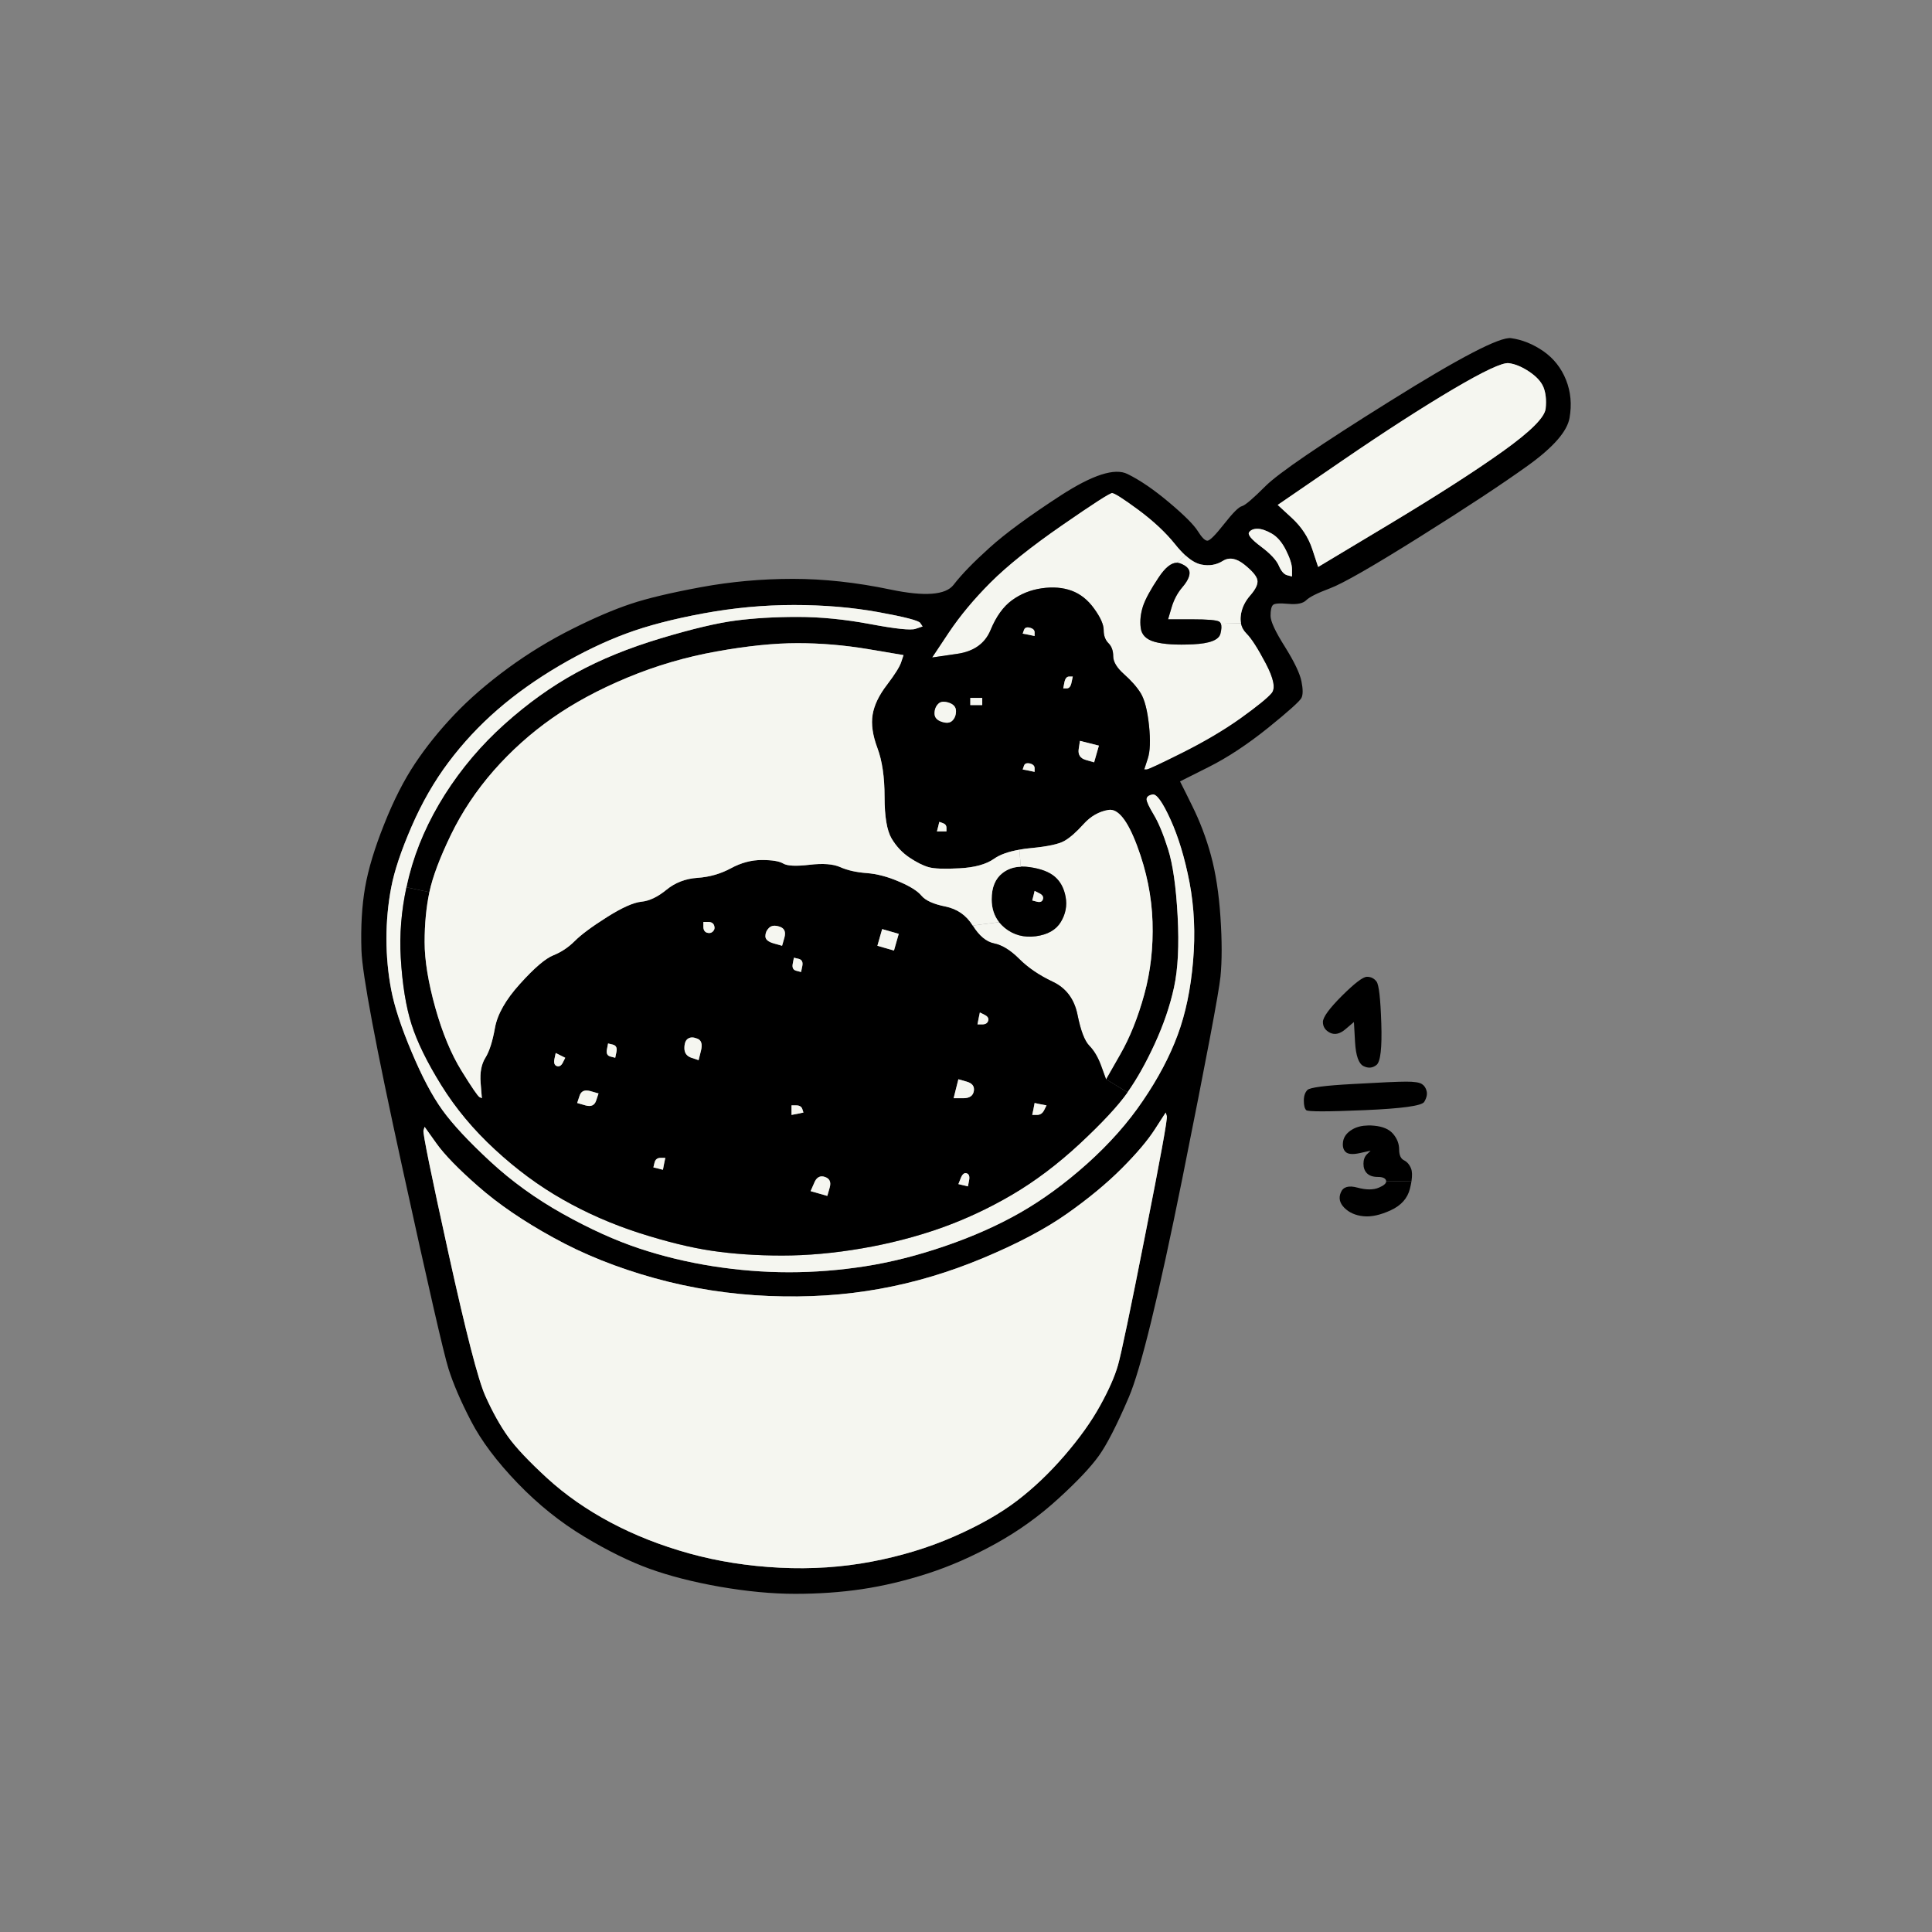 <?xml version="1.0" encoding="UTF-8"?><svg id="Ebene_2" xmlns="http://www.w3.org/2000/svg" viewBox="0 0 170.08 170.08"><rect x="0" y="0" width="170.08" height="170.08" fill="#808080" stroke="none"/><defs><style>.cls-1{fill:none;}.cls-1,.cls-2,.cls-3{stroke-width:0px;}.cls-3{fill:#f5f6f0;}</style></defs><g id="Ebene_1-2"><path class="cls-2" d="M118.04,104.97c.2-.49.69-.63,1.46-.42s1.4.21,1.89,0c.43-.18.64-.37.64-.55l2.23-.03c-.03.21-.08.43-.14.68-.21.84-.77,1.47-1.68,1.89s-1.71.6-2.41.53-1.26-.32-1.68-.74-.52-.87-.31-1.36Z"/><path class="cls-3" d="M83.53,55.67c.98-1.46,2.2-2.93,3.67-4.4s3.57-3.15,6.29-5.03c2.73-1.89,4.2-2.84,4.41-2.84s.98.49,2.31,1.47c1.32.98,2.41,1.99,3.25,3.04.31.39.62.72.91.99l-.77.64c-.49,0-1.03.43-1.61,1.31-.7,1.05-1.16,1.89-1.37,2.52-.2.63-.28,1.26-.2,1.89.07.62.48,1.04,1.25,1.25s1.89.28,3.36.21,2.27-.38,2.41-.94c.1-.39.11-.68.04-.87l1.77-.05c.06.35.23.65.5.92.42.42.98,1.29,1.68,2.62s.87,2.2.52,2.62-1.26,1.16-2.72,2.21c-1.47,1.05-3.19,2.06-5.14,3.04-1.96.98-3.01,1.47-3.15,1.47h-.21c.1-.32.21-.63.31-.95.21-.63.25-1.61.11-2.93-.14-1.33-.39-2.28-.73-2.84-.35-.56-.84-1.11-1.47-1.67s-.95-1.09-.95-1.58-.14-.87-.42-1.15-.42-.67-.42-1.15-.28-1.12-.84-1.89c-.55-.77-1.22-1.3-1.99-1.58s-1.64-.35-2.62-.21-1.85.49-2.62,1.05-1.4,1.44-1.89,2.63c-.49,1.18-1.47,1.88-2.94,2.09-.73.11-1.47.21-2.2.32.49-.74.98-1.47,1.47-2.21Z"/><path class="cls-2" d="M113.74,45.61c.83.77,1.43,1.67,1.78,2.72.17.53.35,1.05.52,1.58l6.3-3.78c4.19-2.52,7.51-4.65,9.96-6.4s3.7-3,3.77-3.77c.08-.77,0-1.4-.2-1.89-.21-.49-.63-.94-1.26-1.36s-1.23-.67-1.79-.74-2.2.7-4.93,2.31c-2.72,1.61-5.97,3.7-9.75,6.29-1.89,1.3-3.78,2.59-5.66,3.88.42.39.84.77,1.26,1.16ZM113.21,48.44c-.35-.7-.77-1.19-1.26-1.47s-.91-.42-1.26-.42-.59.11-.73.31c-.14.21.21.63,1.05,1.26s1.36,1.19,1.57,1.68.46.77.74.84c.14.04.28.07.42.11v-.63c0-.42-.18-.98-.53-1.68ZM90.47,55.23c-.17,0-.28.08-.33.24-.04.1-.07.2-.11.31.18.03.35.07.53.1.17.04.35.07.52.11v-.32c0-.2-.14-.34-.42-.41-.07-.02-.13-.03-.19-.03ZM84.16,62.6c0-.35-.21-.6-.63-.74-.21-.07-.39-.09-.55-.08-.16.02-.29.08-.39.19-.21.21-.32.49-.32.84s.21.59.63.73.73.11.94-.1.32-.49.32-.84ZM85.42,61.76v.31h1.05v-.63h-1.05v.32ZM82.06,57.88c.73-.11,1.47-.21,2.2-.32,1.47-.21,2.45-.91,2.94-2.09.49-1.19,1.12-2.07,1.89-2.63s1.64-.91,2.62-1.05,1.85-.07,2.62.21,1.44.81,1.99,1.58c.56.77.84,1.4.84,1.89s.14.87.42,1.15.42.66.42,1.15.32,1.02.95,1.58,1.12,1.11,1.47,1.67c.34.56.59,1.51.73,2.84.14,1.32.1,2.3-.11,2.93-.1.32-.21.63-.31.95h.21c.14,0,1.19-.49,3.15-1.47,1.95-.98,3.67-1.99,5.14-3.04,1.46-1.05,2.37-1.79,2.72-2.21s.18-1.29-.52-2.62-1.26-2.2-1.68-2.62c-.27-.27-.44-.57-.5-.92-.04-.2-.05-.42-.02-.65.07-.63.34-1.23.83-1.79s.7-1.01.63-1.36-.45-.8-1.15-1.36-1.33-.67-1.89-.32-1.19.46-1.89.32c-.44-.09-.9-.35-1.39-.8-.29-.27-.6-.6-.91-.99-.84-1.05-1.93-2.06-3.25-3.04-1.33-.98-2.1-1.47-2.31-1.47s-1.68.95-4.41,2.84c-2.72,1.88-4.82,3.56-6.29,5.03s-2.69,2.94-3.67,4.4c-.49.74-.98,1.47-1.47,2.21ZM38.43,100.67l-1.05-1.47c-.03.11-.07.21-.1.32-.07.21.66,3.81,2.2,10.8,1.54,6.99,2.62,11.19,3.25,12.58.63,1.4,1.29,2.59,1.99,3.57s1.86,2.2,3.46,3.67c1.61,1.47,3.46,2.76,5.56,3.88s4.41,2.03,6.92,2.73c2.52.7,5.18,1.12,7.98,1.26,2.79.14,5.48-.04,8.07-.53s5-1.22,7.24-2.2,4.09-2.03,5.56-3.15,2.86-2.44,4.19-3.98,2.38-3.01,3.15-4.41c.77-1.39,1.29-2.58,1.57-3.56s1.09-4.83,2.41-11.54c1.33-6.71,1.96-10.17,1.89-10.38-.03-.11-.07-.21-.1-.32-.32.49-.63.98-.95,1.47-.63.98-1.6,2.13-2.93,3.46s-2.94,2.66-4.83,3.99-4.33,2.62-7.34,3.88-6.05,2.17-9.12,2.72c-3.08.56-6.33.77-9.76.63-3.42-.14-6.78-.66-10.07-1.57-3.28-.91-6.26-2.1-8.91-3.57-2.66-1.46-4.86-2.97-6.61-4.51-1.75-1.53-2.97-2.79-3.67-3.77ZM34.02,82.63c0,1.54.14,3.04.42,4.51s.88,3.29,1.79,5.45c.91,2.17,1.81,3.88,2.72,5.14s2.31,2.76,4.2,4.51,4.02,3.29,6.4,4.62,4.61,2.34,6.71,3.04,4.27,1.22,6.5,1.57c2.24.35,4.48.53,6.71.53s4.48-.18,6.72-.53c2.23-.35,4.58-.94,7.02-1.78,2.45-.84,4.65-1.82,6.61-2.94s3.92-2.55,5.88-4.3c1.95-1.75,3.6-3.6,4.92-5.56,1.33-1.95,2.35-3.88,3.05-5.77.7-1.88,1.15-4.05,1.36-6.5s.1-4.75-.31-6.92c-.42-2.17-.98-4.02-1.68-5.56s-1.23-2.27-1.58-2.2-.52.21-.52.42.21.66.63,1.36.84,1.71,1.26,3.04.7,3.29.84,5.88c.14,2.58.03,4.68-.32,6.29s-.91,3.25-1.68,4.93-1.57,3.11-2.41,4.3l-1.89-1.15c.42-.74.84-1.47,1.26-2.21.84-1.47,1.54-3.21,2.1-5.24s.8-4.16.73-6.4-.52-4.47-1.36-6.71-1.68-3.29-2.52-3.15-1.57.56-2.2,1.26-1.19,1.19-1.68,1.47-1.47.49-2.93.63c-.37.03-.71.08-1.03.14-.96.17-1.71.43-2.23.8-.69.49-1.71.77-3.04.84s-2.23.04-2.72-.1-1.05-.42-1.68-.84-1.16-.98-1.58-1.68c-.41-.7-.62-1.92-.62-3.67s-.21-3.18-.63-4.3-.56-2.1-.42-2.94.56-1.71,1.26-2.62c.69-.91,1.11-1.57,1.25-1.99l.21-.63c-1.05-.18-2.09-.35-3.14-.53-2.1-.35-4.16-.52-6.19-.52s-4.41.24-7.13.73c-2.73.49-5.35,1.26-7.87,2.31s-4.72,2.24-6.61,3.57c-1.88,1.32-3.6,2.86-5.14,4.61-1.53,1.75-2.79,3.64-3.77,5.66-.98,2.03-1.61,3.71-1.89,5.04l-2.02-.43c.07-.34.15-.69.24-1.04.63-2.45,1.68-4.82,3.14-7.13,1.47-2.31,3.22-4.37,5.25-6.19s4.12-3.32,6.29-4.51,4.65-2.2,7.45-3.04c2.79-.84,5-1.36,6.61-1.57,1.6-.21,3.42-.32,5.45-.32s4.16.21,6.4.63c2.23.42,3.56.56,3.98.42l.63-.21c-.07-.1-.14-.21-.21-.31-.14-.21-1.36-.53-3.67-.95s-4.79-.63-7.45-.63-5.31.25-7.97.74c-2.65.49-4.93,1.08-6.81,1.78-1.89.7-3.85,1.64-5.88,2.83-2.02,1.19-3.84,2.48-5.45,3.88s-3.04,2.94-4.3,4.62-2.34,3.56-3.25,5.66-1.51,3.88-1.79,5.35-.42,2.97-.42,4.51ZM31.82,83.68c-.07-2.1.04-3.95.32-5.56s.84-3.46,1.68-5.56c.83-2.1,1.74-3.88,2.72-5.35s2.13-2.9,3.46-4.3,2.91-2.76,4.72-4.09c1.82-1.33,3.71-2.48,5.67-3.46,1.95-.98,3.67-1.71,5.14-2.2,1.46-.49,3.53-.98,6.18-1.47,2.66-.49,5.35-.73,8.08-.73s5.59.31,8.6.94,4.86.49,5.56-.42,1.75-1.99,3.15-3.25c1.39-1.26,3.49-2.8,6.29-4.62,2.8-1.81,4.75-2.44,5.87-1.88,1.12.55,2.34,1.39,3.67,2.51s2.17,1.96,2.52,2.52.63.84.84.84.7-.49,1.47-1.47,1.29-1.5,1.57-1.57.98-.67,2.1-1.79c1.12-1.11,4.75-3.6,10.91-7.44,6.15-3.85,9.71-5.7,10.69-5.56s1.93.52,2.84,1.15c.9.63,1.57,1.47,1.99,2.52s.52,2.17.31,3.36c-.21,1.18-1.43,2.58-3.67,4.19s-5.42,3.71-9.54,6.29c-4.13,2.59-6.75,4.09-7.87,4.51s-1.82.77-2.1,1.05-.8.39-1.57.32-1.22-.04-1.36.1-.21.46-.21.95.42,1.39,1.26,2.72c.83,1.33,1.32,2.35,1.46,3.05.14.69.14,1.18,0,1.46s-1.11,1.16-2.93,2.63c-1.82,1.46-3.57,2.62-5.25,3.46-.84.42-1.67.84-2.51,1.26.35.69.7,1.39,1.04,2.09.7,1.4,1.26,2.87,1.68,4.41s.7,3.35.84,5.45.14,3.85,0,5.25c-.14,1.39-1.26,7.3-3.35,17.72-2.1,10.42-3.67,16.85-4.72,19.3s-1.93,4.16-2.63,5.14-1.88,2.24-3.56,3.77c-1.68,1.54-3.53,2.87-5.56,3.99s-4.02,1.99-5.98,2.62-3.88,1.09-5.77,1.37-3.84.41-5.87.41-4.23-.21-6.61-.62c-2.38-.42-4.44-.95-6.19-1.58-1.74-.63-3.67-1.57-5.76-2.83-2.1-1.26-4.06-2.83-5.88-4.72s-3.18-3.7-4.09-5.45-1.57-3.29-1.99-4.62-1.78-7.27-4.09-17.83c-2.31-10.56-3.5-16.88-3.57-18.98ZM96.53,66.37c.07-.24.14-.49.21-.73-.28-.07-.55-.14-.83-.21l-.84-.21c-.04.24-.07.49-.11.73-.07.49.14.81.63.95.24.07.49.14.73.21.07-.25.14-.49.21-.74ZM94.33,60.08c.04-.17.07-.35.11-.52h-.32c-.21,0-.35.17-.42.52-.03.17-.07.35-.1.52h.31c.21,0,.35-.17.42-.52ZM91.08,67.95v-.32c0-.21-.14-.35-.42-.42-.07-.02-.13-.02-.19-.02-.17,0-.28.07-.33.23-.04.11-.07.21-.11.32.18.03.35.07.53.1.17.04.35.07.52.11ZM83.32,73.19v-.31c0-.21-.11-.35-.32-.42-.1-.04-.21-.07-.31-.11-.03.14-.07.28-.1.42-.04.14-.08.28-.11.42h.84Z"/><path class="cls-3" d="M135.87,34.07c.2.49.28,1.12.2,1.89-.07.77-1.32,2.02-3.77,3.77s-5.77,3.88-9.96,6.4l-6.3,3.78c-.17-.53-.35-1.05-.52-1.58-.35-1.05-.95-1.95-1.78-2.72-.42-.39-.84-.77-1.26-1.16,1.88-1.29,3.77-2.58,5.66-3.88,3.78-2.59,7.03-4.68,9.75-6.29,2.73-1.61,4.37-2.38,4.93-2.31s1.16.32,1.79.74,1.05.87,1.26,1.36Z"/><path class="cls-2" d="M125.59,96.05c.07.28,0,.6-.21.95s-1.96.59-5.25.73c-3.28.14-5,.14-5.14,0s-.21-.42-.21-.84.11-.73.32-.94,1.54-.39,3.98-.52c2.45-.14,4.02-.21,4.72-.21s1.16.07,1.37.21c.21.13.35.34.42.62Z"/><path class="cls-2" d="M124.22,102.87c.1.25.11.62.04,1.1l-2.23.03s0-.05-.01-.08c-.07-.21-.31-.31-.73-.31s-.74-.11-.95-.32-.31-.49-.31-.84.1-.63.31-.84c.11-.1.21-.21.32-.31-.32.07-.63.14-.95.21-.63.14-1.05.1-1.26-.11s-.28-.52-.21-.94c.08-.42.35-.77.84-1.05.37-.21.82-.32,1.34-.33.18-.01.36,0,.55.02.77.07,1.33.31,1.68.73s.52.87.52,1.36.14.81.42.95.49.38.63.73Z"/><path class="cls-2" d="M121.6,90.08c.07,2.16-.07,3.39-.42,3.67s-.73.31-1.15.1-.67-.91-.74-2.1c-.03-.59-.07-1.18-.1-1.78-.25.21-.49.42-.74.63-.49.42-.94.52-1.36.32-.42-.21-.63-.53-.63-.95s.56-1.19,1.68-2.31c1.12-1.11,1.85-1.67,2.2-1.67s.63.14.84.42c.21.27.35,1.5.42,3.67Z"/><path class="cls-3" d="M113.74,50.12v.63c-.14-.04-.28-.07-.42-.11-.28-.07-.53-.35-.74-.84s-.73-1.05-1.57-1.68-1.19-1.05-1.05-1.26c.14-.2.38-.31.73-.31s.77.14,1.26.42.91.77,1.26,1.47.53,1.26.53,1.68Z"/><path class="cls-3" d="M110.69,51.06c.07.35-.14.8-.63,1.36s-.76,1.16-.83,1.79c-.03.23-.02.45.02.65l-1.77.05c-.03-.08-.08-.14-.14-.18-.21-.14-1.02-.21-2.42-.21h-2.09c.1-.35.21-.7.31-1.05.21-.7.53-1.29.95-1.78s.63-.91.63-1.26-.28-.63-.84-.84c-.07-.02-.14-.04-.22-.05h-.06l.77-.64c.49.45.95.71,1.39.8.7.14,1.33.03,1.89-.32s1.19-.24,1.89.32,1.08,1.01,1.15,1.36Z"/><path class="cls-2" d="M107.48,54.91c.07.19.06.48-.04.87-.14.56-.94.87-2.41.94s-2.59,0-3.36-.21-1.18-.63-1.25-1.25c-.08-.63,0-1.26.2-1.89.21-.63.67-1.47,1.37-2.52.58-.88,1.12-1.31,1.61-1.31h.06c.08.01.15.03.22.05.56.21.84.49.84.84s-.21.77-.63,1.26-.74,1.08-.95,1.78c-.1.35-.21.7-.31,1.05h2.09c1.4,0,2.21.07,2.42.21.06.04.11.1.14.18Z"/><path class="cls-3" d="M104.72,77.7c.41,2.17.52,4.47.31,6.92s-.66,4.62-1.36,6.5c-.7,1.89-1.72,3.82-3.05,5.77-1.32,1.96-2.97,3.81-4.92,5.56-1.96,1.75-3.92,3.18-5.88,4.3s-4.16,2.1-6.61,2.94c-2.44.84-4.79,1.43-7.02,1.78-2.24.35-4.48.53-6.72.53s-4.47-.18-6.71-.53c-2.23-.35-4.4-.87-6.5-1.57s-4.33-1.71-6.71-3.04-4.51-2.87-6.4-4.62-3.29-3.25-4.2-4.51-1.81-2.97-2.72-5.14c-.91-2.16-1.51-3.98-1.79-5.45s-.42-2.97-.42-4.51.14-3.04.42-4.51.88-3.25,1.79-5.35,1.99-3.98,3.25-5.66,2.69-3.22,4.3-4.62,3.43-2.69,5.45-3.88c2.03-1.19,3.99-2.13,5.88-2.83,1.88-.7,4.16-1.29,6.81-1.78,2.66-.49,5.32-.74,7.97-.74s5.14.21,7.45.63,3.53.74,3.67.95c.07.1.14.21.21.31l-.63.21c-.42.14-1.75,0-3.98-.42-2.24-.42-4.37-.63-6.4-.63s-3.85.11-5.45.32c-1.61.21-3.82.73-6.61,1.57-2.8.84-5.28,1.85-7.45,3.04s-4.26,2.69-6.29,4.51-3.78,3.88-5.25,6.19c-1.46,2.31-2.51,4.68-3.14,7.13-.09.35-.17.7-.24,1.04-.45,2.09-.62,4.16-.5,6.2.14,2.37.46,4.33.95,5.87s1.36,3.32,2.62,5.35,2.83,3.92,4.72,5.66c1.89,1.75,3.88,3.22,5.98,4.41,2.09,1.19,4.33,2.17,6.71,2.94,2.38.76,4.51,1.29,6.4,1.57s3.95.42,6.19.42,4.58-.21,7.02-.63c2.45-.42,4.76-1.02,6.92-1.78,2.17-.77,4.27-1.75,6.3-2.94s4.02-2.69,5.98-4.51c1.95-1.82,3.35-3.32,4.19-4.51s1.64-2.62,2.41-4.3,1.33-3.32,1.68-4.93.46-3.71.32-6.29c-.14-2.59-.42-4.55-.84-5.88s-.84-2.34-1.26-3.04-.63-1.15-.63-1.36.17-.35.52-.42.88.66,1.58,2.2,1.26,3.39,1.68,5.56Z"/><path class="cls-3" d="M102.72,98.26c.07.21-.56,3.67-1.89,10.38-1.32,6.71-2.13,10.56-2.41,11.54s-.8,2.17-1.57,3.56c-.77,1.4-1.82,2.87-3.15,4.41s-2.72,2.86-4.19,3.98-3.32,2.17-5.56,3.15-4.65,1.71-7.24,2.2-5.28.67-8.07.53c-2.8-.14-5.46-.56-7.98-1.26-2.51-.7-4.82-1.61-6.92-2.73s-3.95-2.41-5.56-3.88c-1.6-1.47-2.76-2.69-3.46-3.67s-1.36-2.17-1.99-3.57c-.63-1.39-1.71-5.59-3.25-12.58-1.54-6.99-2.27-10.59-2.2-10.8.03-.11.07-.21.1-.32l1.05,1.47c.7.98,1.92,2.24,3.67,3.77,1.75,1.54,3.95,3.05,6.61,4.51,2.65,1.47,5.63,2.66,8.91,3.57,3.29.91,6.65,1.43,10.07,1.57,3.43.14,6.68-.07,9.76-.63,3.07-.55,6.11-1.46,9.12-2.72s5.45-2.55,7.34-3.88,3.5-2.66,4.83-3.99,2.3-2.48,2.93-3.46c.32-.49.63-.98.95-1.47.03.11.07.21.1.32Z"/><path class="cls-3" d="M101.46,81.16c.07,2.24-.17,4.37-.73,6.4s-1.26,3.77-2.1,5.24c-.42.74-.84,1.47-1.26,2.21-.14-.39-.28-.77-.42-1.16-.28-.77-.63-1.36-1.04-1.78-.42-.42-.77-1.33-1.05-2.73s-1.02-2.38-2.21-2.93c-1.18-.56-2.16-1.23-2.93-2s-1.51-1.22-2.21-1.36c-.69-.14-1.32-.67-1.88-1.57l2.32-.3c.15.18.32.35.51.51.77.62,1.68.87,2.73.73,1.04-.14,1.78-.56,2.2-1.26s.56-1.43.42-2.2-.46-1.36-.95-1.78-1.22-.7-2.2-.84c-.24-.04-.48-.05-.7-.05-.03,0-.07,0-.1.01l-.12-1.5c.32-.06.66-.11,1.03-.14,1.46-.14,2.44-.35,2.93-.63s1.05-.77,1.68-1.47,1.36-1.12,2.2-1.26,1.68.91,2.52,3.15,1.29,4.47,1.36,6.71Z"/><path class="cls-2" d="M97.37,95.01l1.89,1.15c-.84,1.19-2.24,2.69-4.19,4.51-1.96,1.82-3.95,3.32-5.98,4.51s-4.13,2.17-6.3,2.94c-2.16.76-4.47,1.36-6.92,1.78-2.44.42-4.79.63-7.02.63s-4.3-.14-6.19-.42-4.02-.81-6.4-1.57c-2.38-.77-4.62-1.75-6.71-2.94-2.1-1.19-4.09-2.66-5.98-4.41-1.89-1.74-3.46-3.63-4.72-5.66s-2.13-3.81-2.62-5.35-.81-3.5-.95-5.87c-.12-2.04.05-4.11.5-6.2l2.02.43c-.28,1.33-.42,2.8-.42,4.4s.32,3.54.94,5.77c.63,2.24,1.4,4.09,2.31,5.56s1.44,2.24,1.58,2.31c.07.03.14.07.21.1-.04-.45-.07-.91-.11-1.36-.07-.91.07-1.64.42-2.2s.63-1.44.84-2.62c.21-1.19.94-2.49,2.2-3.88,1.26-1.4,2.24-2.24,2.94-2.52s1.33-.7,1.89-1.26,1.5-1.26,2.83-2.1,2.34-1.29,3.04-1.36,1.43-.42,2.2-1.05,1.68-.98,2.73-1.05,2.03-.35,2.94-.84c.9-.49,1.81-.73,2.72-.73s1.54.1,1.89.31,1.12.25,2.31.11,2.1-.07,2.72.21c.63.28,1.4.45,2.31.52s1.86.32,2.83.74c.98.41,1.65.83,2,1.25s1.05.74,2.09.95c1.05.21,1.86.77,2.42,1.68.56.9,1.19,1.43,1.88,1.57.7.14,1.44.59,2.21,1.36s1.75,1.44,2.93,2c1.19.55,1.93,1.53,2.21,2.93s.63,2.31,1.05,2.73c.41.42.76,1.01,1.04,1.78.14.39.28.77.42,1.16ZM91.92,97.73l.21-.42c-.18-.03-.35-.07-.53-.1-.17-.04-.34-.07-.52-.11-.03.18-.07.35-.1.53-.04.17-.07.35-.11.52h.42c.28,0,.49-.14.63-.42ZM86.99,89.87c.07-.21-.03-.39-.31-.53l-.42-.21c-.04.18-.07.35-.11.53-.03.17-.07.35-.1.52h.42c.28,0,.45-.1.52-.31ZM85.73,96.05c.07-.42-.14-.69-.63-.83-.24-.07-.49-.14-.73-.21-.07.28-.14.55-.21.83l-.21.84h.84c.56,0,.87-.21.94-.63ZM85.31,103.92c.07-.35,0-.56-.21-.63-.05-.02-.1-.02-.15-.01-.14.02-.27.17-.37.43-.07.18-.14.35-.21.53.14.03.28.07.42.1s.28.07.42.1c.03-.17.07-.34.1-.52ZM78.91,82.94c.07-.24.14-.49.21-.73-.24-.07-.49-.14-.73-.21s-.49-.14-.73-.21c-.07.25-.14.49-.21.73-.07.25-.14.49-.21.74.24.07.49.14.73.21s.49.14.73.21c.07-.25.14-.49.21-.74ZM73.04,104.55c.14-.49,0-.8-.42-.94-.1-.04-.2-.05-.29-.05-.28.01-.5.2-.65.57-.11.24-.21.49-.32.73.25.07.49.14.74.21.24.07.49.14.73.21.07-.24.14-.49.21-.73ZM70.73,97.94c-.03-.1-.07-.21-.1-.31-.07-.21-.25-.32-.53-.32h-.42v.84c.18-.03.35-.07.53-.1.17-.04.35-.07.52-.11ZM70.63,85.04c.07-.35-.04-.56-.32-.63-.14-.03-.28-.07-.42-.1-.03.17-.07.35-.1.52-.07.35.03.56.31.63.14.04.28.07.42.11.04-.18.07-.35.11-.53ZM69.06,82.52c.13-.48,0-.8-.42-.94-.21-.07-.4-.1-.55-.08-.16.02-.29.08-.4.19-.21.21-.31.45-.31.73s.24.49.73.63c.25.07.49.14.74.21.07-.25.14-.49.21-.74ZM62.76,82c.14-.14.18-.31.11-.52s-.25-.32-.53-.32h-.42v.42c0,.28.11.46.32.53.21.06.38.03.52-.11ZM61.71,92.49c.14-.56.04-.91-.31-1.05-.18-.07-.33-.11-.47-.11s-.27.04-.37.11c-.21.14-.31.42-.31.84s.21.7.62.84l.63.21.21-.84ZM58.46,102.45c.04-.17.07-.35.11-.52h-.42c-.28,0-.46.14-.53.42-.03.14-.07.28-.1.42.14.03.28.07.42.1.14.04.28.07.42.11.03-.18.07-.35.1-.53ZM54.27,92.59c.07-.35-.04-.56-.32-.63-.14-.03-.28-.07-.42-.1-.03.17-.07.35-.1.52-.07.35.03.56.31.63.14.04.28.07.42.11.04-.18.07-.35.11-.53ZM52.48,96.89l.21-.63c-.24-.07-.49-.14-.73-.21-.12-.03-.23-.05-.33-.05-.31,0-.51.16-.61.47l-.21.63c.24.07.49.14.73.21.49.14.8,0,.94-.42ZM49.55,93.54l.21-.42-.42-.21-.42-.21c-.04.17-.07.35-.11.52-.07.35,0,.56.21.63s.39-.03.53-.31Z"/><path class="cls-3" d="M96.74,65.64c-.07.24-.14.49-.21.73-.07.25-.14.49-.21.74-.24-.07-.49-.14-.73-.21-.49-.14-.7-.46-.63-.95.04-.24.07-.49.11-.73l.84.21c.28.07.55.14.83.21Z"/><path class="cls-3" d="M94.44,59.56c-.04.17-.07.35-.11.52-.07.35-.21.52-.42.52h-.31c.03-.17.07-.35.1-.52.07-.35.21-.52.42-.52h.32Z"/><path class="cls-2" d="M93.81,78.96c.14.77,0,1.5-.42,2.2s-1.16,1.12-2.2,1.26c-1.05.14-1.96-.11-2.73-.73-.19-.16-.36-.33-.51-.51-.43-.55-.65-1.22-.65-2.01,0-1.05.32-1.82.95-2.31.45-.35.98-.54,1.61-.56.03-.01.07-.01.1-.01.22,0,.46.01.7.05.98.14,1.71.42,2.2.84s.81,1.01.95,1.78ZM91.81,79.17c.07-.21-.03-.39-.31-.53l-.42-.21c-.03.14-.07.28-.1.42-.04.14-.07.28-.11.42.14.04.28.07.42.11.28.07.45,0,.52-.21Z"/><path class="cls-3" d="M92.13,97.31l-.21.42c-.14.28-.35.42-.63.42h-.42c.04-.17.07-.35.11-.52.03-.18.07-.35.1-.53.18.04.35.07.52.11.18.03.35.07.53.1Z"/><path class="cls-3" d="M91.5,78.64c.28.14.38.32.31.53s-.24.28-.52.21c-.14-.04-.28-.07-.42-.11.04-.14.07-.28.11-.42.03-.14.07-.28.1-.42l.42.21Z"/><path class="cls-3" d="M91.08,67.63v.32c-.17-.04-.35-.07-.52-.11-.18-.03-.35-.07-.53-.1.04-.11.07-.21.11-.32.05-.16.16-.23.33-.23.06,0,.12,0,.19.02.28.07.42.21.42.42Z"/><path class="cls-3" d="M91.08,55.67v.32c-.17-.04-.35-.07-.52-.11-.18-.03-.35-.07-.53-.1.04-.11.07-.21.11-.31.05-.16.16-.24.33-.24.06,0,.12.01.19.03.28.07.42.21.42.41Z"/><path class="cls-3" d="M89.74,74.8l.12,1.5c-.63.02-1.16.21-1.61.56-.63.49-.95,1.26-.95,2.31,0,.79.22,1.46.65,2.01l-2.32.3c-.56-.91-1.37-1.47-2.42-1.68-1.04-.21-1.74-.53-2.09-.95s-1.02-.84-2-1.25c-.97-.42-1.92-.67-2.83-.74s-1.68-.24-2.31-.52c-.62-.28-1.53-.35-2.72-.21s-1.96.1-2.31-.11-.98-.31-1.89-.31-1.82.24-2.72.73c-.91.49-1.89.77-2.94.84s-1.96.42-2.73,1.05-1.5.98-2.2,1.05-1.71.52-3.04,1.36-2.27,1.54-2.83,2.1-1.19.98-1.89,1.26-1.68,1.12-2.94,2.52c-1.26,1.39-1.99,2.69-2.2,3.88-.21,1.18-.49,2.06-.84,2.62s-.49,1.29-.42,2.2c.04.45.07.91.11,1.36-.07-.03-.14-.07-.21-.1-.14-.07-.67-.84-1.58-2.31s-1.68-3.32-2.31-5.56c-.62-2.23-.94-4.16-.94-5.77s.14-3.07.42-4.4.91-3.01,1.89-5.04c.98-2.02,2.24-3.91,3.77-5.66,1.54-1.75,3.26-3.29,5.14-4.61,1.89-1.33,4.09-2.52,6.61-3.57s5.14-1.82,7.87-2.31c2.72-.49,5.1-.73,7.13-.73s4.09.17,6.19.52c1.05.18,2.09.35,3.14.53l-.21.63c-.14.42-.56,1.08-1.25,1.99-.7.91-1.12,1.78-1.26,2.62s0,1.82.42,2.94.63,2.55.63,4.3.21,2.97.62,3.67c.42.7.95,1.26,1.58,1.68s1.19.7,1.68.84,1.39.17,2.72.1,2.35-.35,3.04-.84c.52-.37,1.27-.63,2.23-.8Z"/><path class="cls-3" d="M86.68,89.34c.28.14.38.32.31.53s-.24.31-.52.31h-.42c.03-.17.07-.35.1-.52.04-.18.07-.35.11-.53l.42.21Z"/><path class="cls-3" d="M86.47,61.76v.31h-1.05v-.63h1.05v.32Z"/><path class="cls-3" d="M85.1,95.22c.49.14.7.41.63.83s-.38.63-.94.63h-.84l.21-.84c.07-.28.14-.55.21-.83.24.07.49.14.73.21Z"/><path class="cls-3" d="M85.1,103.29c.21.07.28.28.21.63-.03.18-.07.35-.1.52-.14-.03-.28-.07-.42-.1s-.28-.07-.42-.1c.07-.18.14-.35.21-.53.1-.26.23-.41.37-.43.05-.01.1-.01.15.01Z"/><path class="cls-3" d="M84.16,62.6c0,.35-.11.63-.32.84s-.52.24-.94.1-.63-.38-.63-.73.11-.63.32-.84c.1-.11.23-.17.39-.19.16-.01.34.01.55.08.42.14.63.39.63.74Z"/><path class="cls-3" d="M83.32,72.88v.31h-.84c.03-.14.07-.28.11-.42.03-.14.07-.28.1-.42.1.04.21.07.31.11.21.07.32.21.32.42Z"/><path class="cls-3" d="M79.12,82.21c-.07.24-.14.49-.21.73-.07.25-.14.49-.21.74-.24-.07-.49-.14-.73-.21s-.49-.14-.73-.21c.07-.25.14-.49.21-.74.07-.24.14-.48.21-.73.24.07.49.14.73.21s.49.14.73.21Z"/><path class="cls-3" d="M72.62,103.61c.42.14.56.45.42.94-.07.24-.14.49-.21.73-.24-.07-.49-.14-.73-.21-.25-.07-.49-.14-.74-.21.11-.24.21-.49.32-.73.15-.37.37-.56.65-.57.09,0,.19.01.29.05Z"/><path class="cls-3" d="M70.63,97.63c.03.1.07.21.1.31-.17.04-.35.07-.52.11-.18.03-.35.07-.53.1v-.84h.42c.28,0,.46.11.53.32Z"/><path class="cls-3" d="M70.31,84.41c.28.07.39.28.32.63-.04.18-.07.35-.11.53-.14-.04-.28-.07-.42-.11-.28-.07-.38-.28-.31-.63.03-.17.07-.35.1-.52.14.03.28.07.42.1Z"/><path class="cls-3" d="M68.64,81.58c.42.14.55.46.42.94-.07.25-.14.49-.21.74-.25-.07-.49-.14-.74-.21-.49-.14-.73-.35-.73-.63s.1-.52.31-.73c.11-.11.24-.17.4-.19.15-.02.34.01.55.08Z"/><path class="cls-3" d="M62.87,81.48c.07.21.03.38-.11.52s-.31.17-.52.11c-.21-.07-.32-.25-.32-.53v-.42h.42c.28,0,.46.11.53.32Z"/><path class="cls-3" d="M61.4,91.44c.35.14.45.49.31,1.05l-.21.84-.63-.21c-.41-.14-.62-.42-.62-.84s.1-.7.31-.84c.1-.07.23-.11.37-.11s.29.04.47.11Z"/><path class="cls-3" d="M58.57,101.93c-.04.17-.07.35-.11.52-.03.18-.07.35-.1.53-.14-.04-.28-.07-.42-.11-.14-.03-.28-.07-.42-.1.03-.14.07-.28.1-.42.07-.28.25-.42.53-.42h.42Z"/><path class="cls-3" d="M53.95,91.96c.28.07.39.28.32.63-.04.18-.07.35-.11.53-.14-.04-.28-.07-.42-.11-.28-.07-.38-.28-.31-.63.03-.17.07-.35.1-.52.14.03.28.07.42.1Z"/><path class="cls-3" d="M52.69,96.26l-.21.63c-.14.42-.45.56-.94.42-.24-.07-.49-.14-.73-.21l.21-.63c.1-.31.3-.47.61-.47.1,0,.21.02.33.05.24.07.49.14.73.21Z"/><path class="cls-3" d="M49.76,93.12l-.21.42c-.14.28-.32.38-.53.31s-.28-.28-.21-.63c.04-.17.07-.35.11-.52l.42.21.42.21Z"/><rect class="cls-1" width="170.08" height="170.08"/></g></svg>